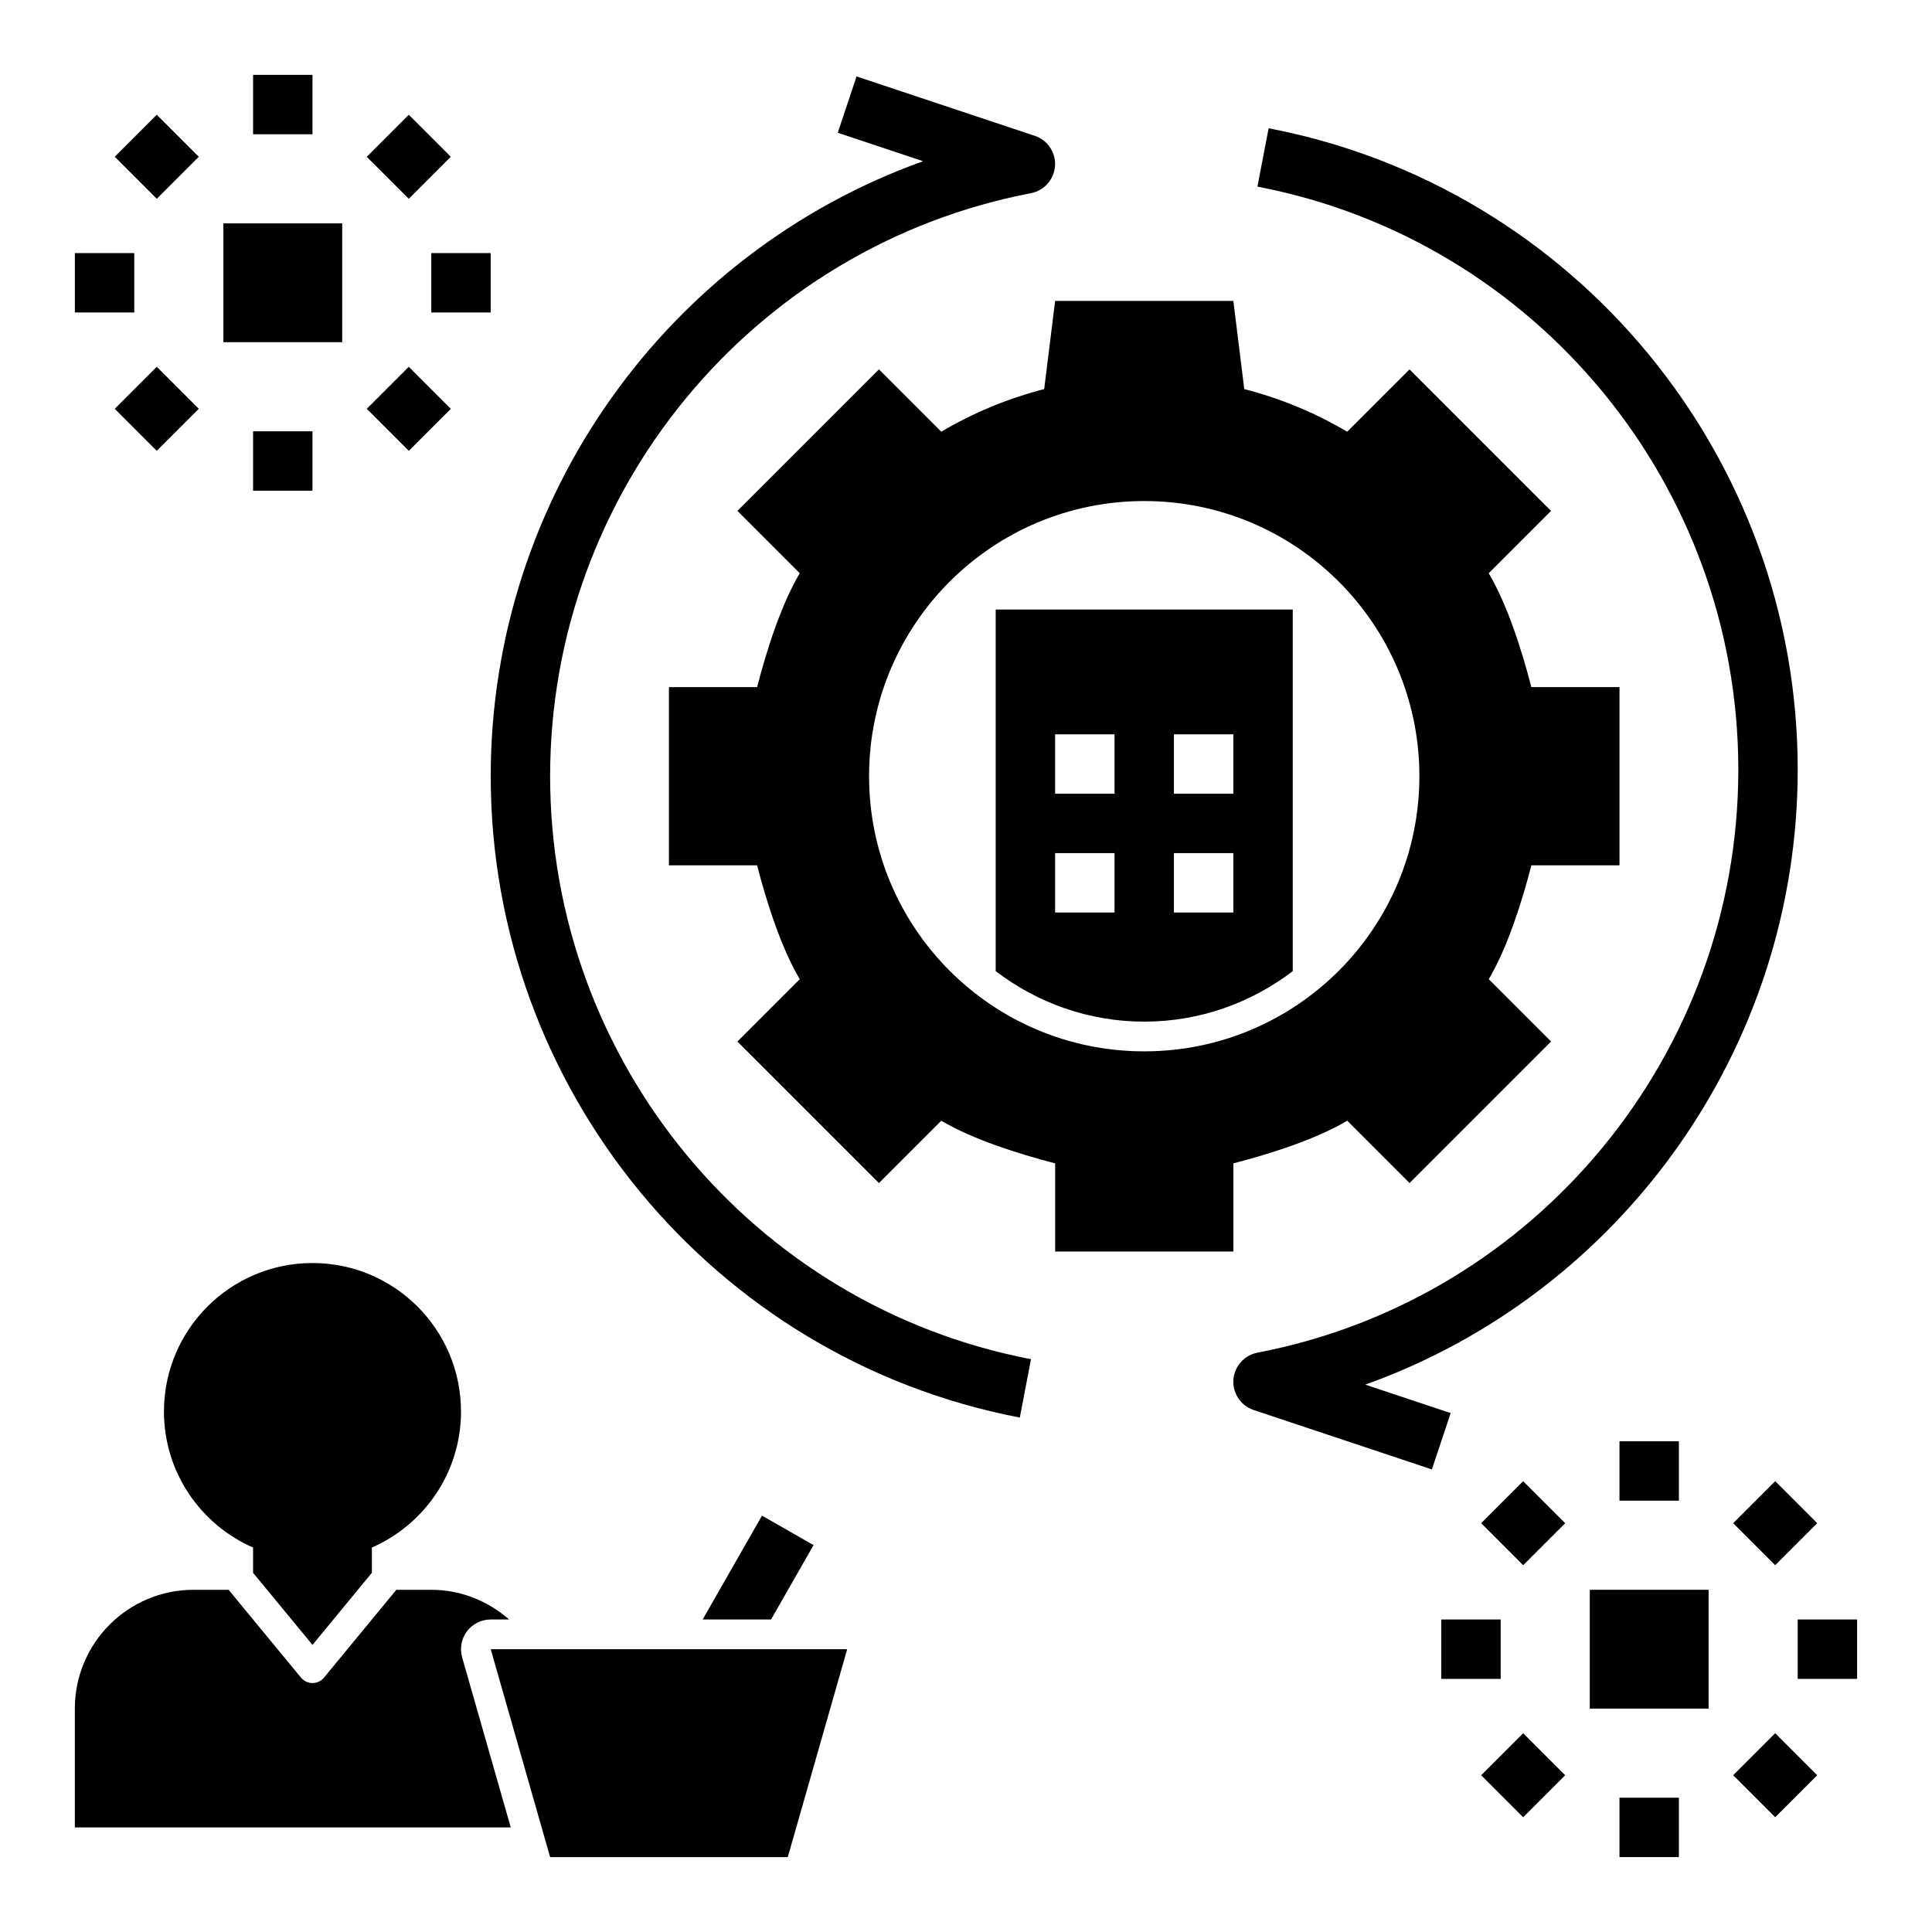 <?xml version="1.0" encoding="UTF-8"?>
<!-- Uploaded to: ICON Repo, www.svgrepo.com, Generator: ICON Repo Mixer Tools -->
<svg fill="#000000" width="800px" height="800px" version="1.1" viewBox="144 144 512 512" xmlns="http://www.w3.org/2000/svg">
 <g>
  <path d="m289.79 636.16h62.977l15.746-55.105h-94.465z"/>
  <path d="m420.72 247.11c-9.707 2.504-18.863 6.32-27.277 11.297l-16.516-16.516-37.504 37.504 16.516 16.516c-4.977 8.422-8.793 20.477-11.297 30.18h-23.363v47.23h23.363c2.504 9.707 6.32 21.758 11.297 30.18l-16.516 16.516 37.504 37.504 16.516-16.516c8.422 4.977 20.477 8.793 30.18 11.297v23.363h47.23v-23.363c9.707-2.504 21.758-6.32 30.18-11.297l16.516 16.516 37.504-37.504-16.516-16.516c4.977-8.422 8.793-20.477 11.297-30.18h23.352v-47.23h-23.363c-2.504-9.707-6.32-21.758-11.297-30.18l16.516-16.516-37.504-37.504-16.516 16.516c-8.422-4.977-17.57-8.793-27.277-11.297l-2.894-23.367h-47.23zm99.43 102.59c0 40.273-32.645 72.918-72.918 72.918-40.273 0-72.918-32.645-72.918-72.918 0-40.273 32.645-72.918 72.918-72.918 40.273 0 72.918 32.645 72.918 72.918z"/>
  <path d="m486.59 401.36v-95.824h-78.719v95.824c10.941 8.359 24.562 13.383 39.359 13.383 14.801 0 28.418-5.023 39.359-13.383zm-31.488-62.762h15.742v15.742h-15.742zm0 31.488h15.742v15.742h-15.742zm-15.742 15.742h-15.742v-15.742h15.742zm0-31.488h-15.742v-15.742h15.742z"/>
  <path d="m414.26 519.67 2.969-15.469c-73.84-14.16-127.44-79.137-127.44-154.5 0-75.352 53.602-140.34 127.43-154.51 3.512-0.676 6.133-3.644 6.375-7.211 0.234-3.574-1.969-6.856-5.367-7.988l-47.23-15.742-4.984 14.926 22.625 7.543c-67.73 24.258-114.59 89.09-114.59 162.98 0 82.902 58.969 154.39 140.21 169.97z"/>
  <path d="m480.2 177.99-2.969 15.469c73.84 14.16 127.44 79.137 127.44 154.5 0 75.352-53.602 140.34-127.43 154.51-3.512 0.676-6.133 3.644-6.375 7.211-0.234 3.574 1.969 6.856 5.367 7.988l47.23 15.742 4.984-14.926-22.625-7.543c67.734-24.258 114.59-89.09 114.59-162.98 0-82.902-58.969-154.39-140.21-169.97z"/>
  <path d="m565.31 565.31h31.488v31.488h-31.488z"/>
  <path d="m573.18 525.95h15.742v15.742h-15.742z"/>
  <path d="m573.18 620.41h15.742v15.742h-15.742z"/>
  <path d="m620.41 573.18h15.742v15.742h-15.742z"/>
  <path d="m525.95 573.18h15.742v15.742h-15.742z"/>
  <path d="m603.31 547.66 11.137-11.137 11.133 11.133-11.137 11.137z"/>
  <path d="m536.52 614.46 11.137-11.137 11.133 11.133-11.137 11.137z"/>
  <path d="m603.31 614.45 11.133-11.133 11.137 11.137-11.133 11.133z"/>
  <path d="m536.52 547.66 11.133-11.133 11.137 11.137-11.133 11.133z"/>
  <path d="m203.2 203.2h31.488v31.488h-31.488z"/>
  <path d="m211.07 163.84h15.742v15.742h-15.742z"/>
  <path d="m211.07 258.3h15.742v15.742h-15.742z"/>
  <path d="m258.3 211.07h15.742v15.742h-15.742z"/>
  <path d="m163.84 211.07h15.742v15.742h-15.742z"/>
  <path d="m241.2 185.55 11.137-11.137 11.133 11.133-11.137 11.137z"/>
  <path d="m174.41 252.34 11.137-11.137 11.133 11.133-11.137 11.137z"/>
  <path d="m241.2 252.34 11.133-11.133 11.137 11.137-11.133 11.133z"/>
  <path d="m174.41 185.54 11.133-11.133 11.137 11.137-11.133 11.133z"/>
  <path d="m226.81 579.91 15.742-19.105v-6.691c13.887-6.078 23.617-19.91 23.617-36.039 0-21.734-17.625-39.359-39.359-39.359s-39.359 17.625-39.359 39.359c0 16.129 9.73 29.961 23.617 36.039v6.691z"/>
  <path d="m348.34 573.18 11.262-19.711-13.664-7.809-15.727 27.52z"/>
  <path d="m266.47 583.21c-0.676-2.379-0.195-4.93 1.281-6.902 1.5-1.969 3.828-3.125 6.293-3.125h4.879c-5.535-4.84-12.699-7.871-20.625-7.871h-9.258l-19.191 23.285c-0.746 0.902-1.863 1.43-3.039 1.43-1.172 0-2.289-0.527-3.039-1.434l-19.191-23.281h-9.258c-17.391 0-31.488 14.098-31.488 31.488v31.488h115.52z"/>
 </g>
</svg>